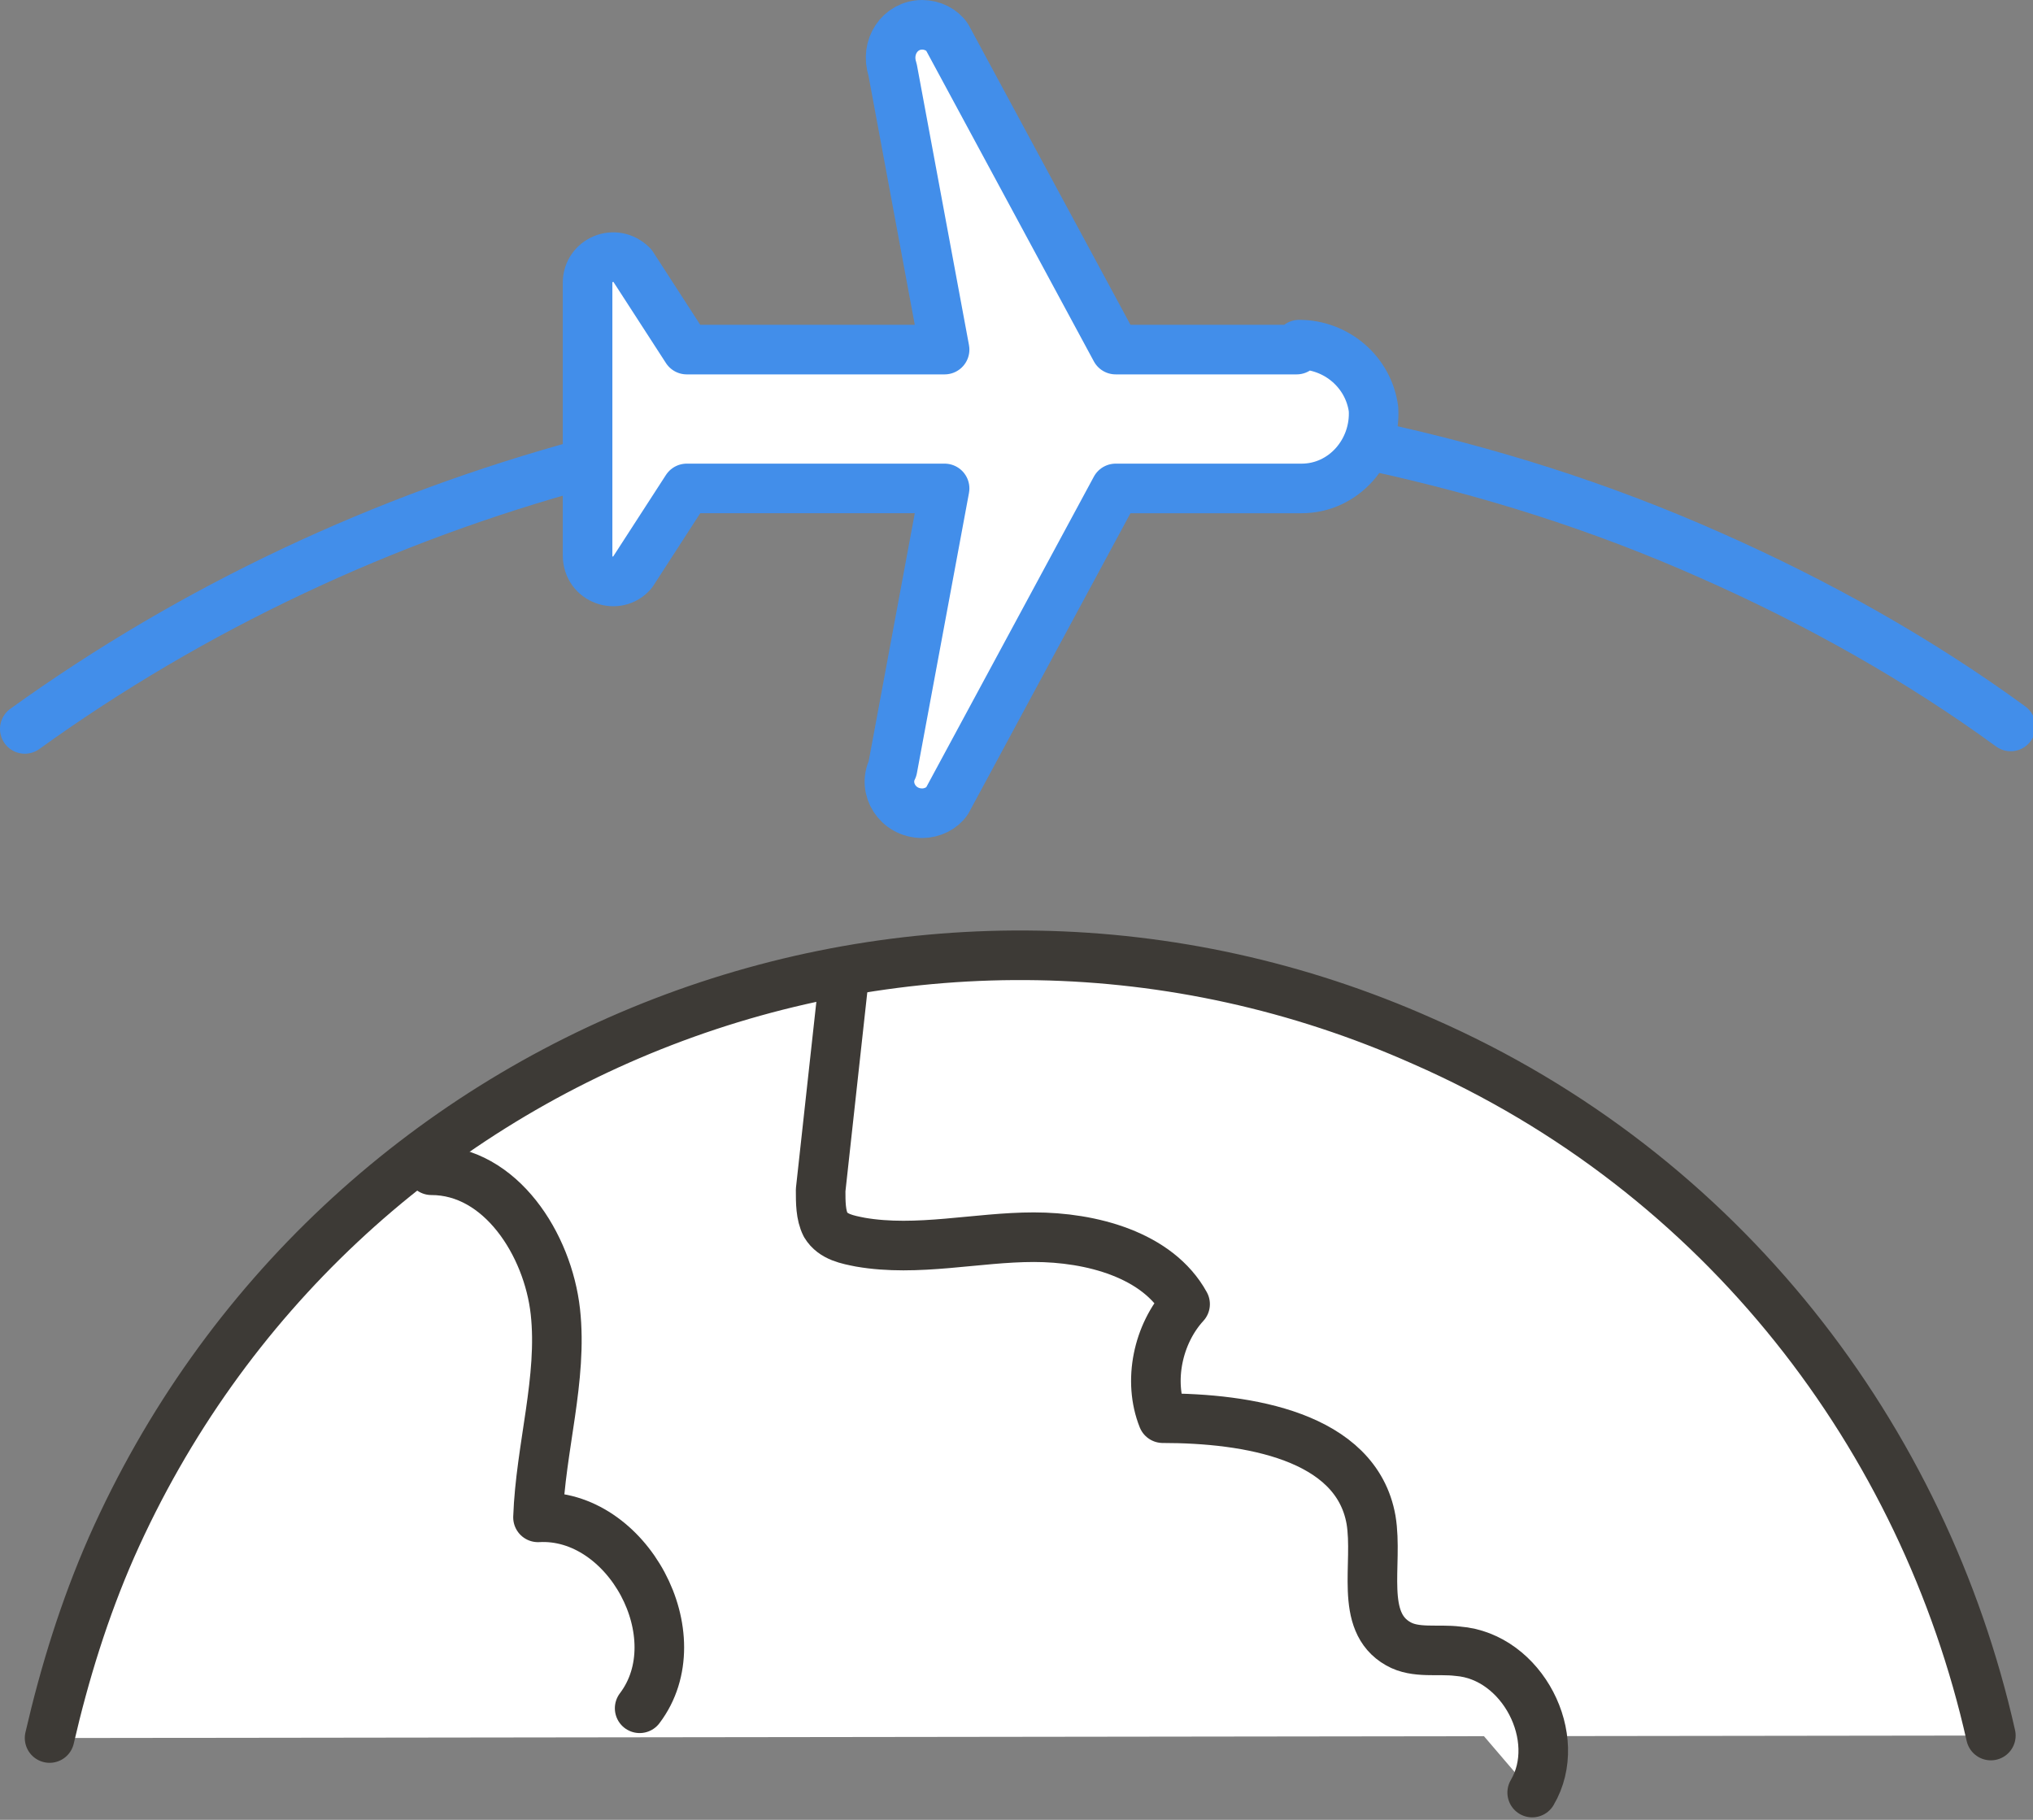 <?xml version="1.0" encoding="UTF-8"?>
<svg id="_레이어_1" data-name="레이어_1" xmlns="http://www.w3.org/2000/svg" width="82" height="73.4" version="1.1" viewBox="0 0 82 73.4">
  <rect x="0" y="0" width="82" height="73.4" fill="#808080" stroke="none"/>
  <!-- Generator: Adobe Illustrator 29.3.1, SVG Export Plug-In . SVG Version: 2.1.0 Build 151)  -->
  <defs>
    <style>
      .st0 {
        fill: none;
      }

      .st0, .st1 {
        stroke: #428eea;
      }

      .st0, .st1, .st2 {
        stroke-linecap: round;
        stroke-linejoin: round;
        stroke-width: 2px;
      }

      .st1, .st2 {
        fill: #fff;
      }

      .st2 {
        stroke: #3d3a36;
      }
    </style>
  </defs>
  <path class="st0" d="M55.4,18c4.6,1,9.1,2.4,13.6,4.4,4.3,1.9,8.4,4.2,12.1,6.9"/>
  <path class="st0" d="M1,29.4c6.8-4.9,14.5-8.5,22.6-10.7"/>
  <path class="st1" d="M52.3,14.1h-7.3l-6.8-12.6c-.2-.3-.6-.5-1-.5h0c-.9,0-1.5.9-1.2,1.8l2.1,11.3h-10.4l-2.2-3.4c-.7-.7-1.8-.2-1.8.7v11c0,1,1.2,1.4,1.8.7l2.2-3.4h10.4l-2.1,11.3c-.4.8.2,1.8,1.2,1.8h0c.4,0,.8-.2,1-.5l6.8-12.6h7.5c1.7,0,3-1.5,2.9-3.2-.2-1.5-1.5-2.6-3-2.6Z"/>
  <path class="st2" d="M80.3,70c-2.7-12-10.8-22.7-22.9-28-20.2-9-43.9.1-52.9,20.4-1.1,2.5-1.9,5.1-2.5,7.7"/>
  <path class="st2" d="M34,39.8c-.3,2.7-.6,5.5-.9,8.2,0,.5,0,1,.2,1.4.3.5.9.6,1.4.7,2.3.4,4.7-.2,7-.2,2.3,0,5,.7,6.1,2.7-1.1,1.2-1.5,3.1-.9,4.6,3.4,0,7.8.7,8.4,4.1.3,1.8-.5,4.1,1.1,5,.7.4,1.6.2,2.4.3,2.6.2,4.3,3.5,3,5.7"/>
  <path class="st2" d="M17.4,47.2c2.8,0,4.7,3,5,5.7s-.6,5.5-.7,8.3c3.6-.2,6.3,4.8,4.1,7.7"/>
</svg>